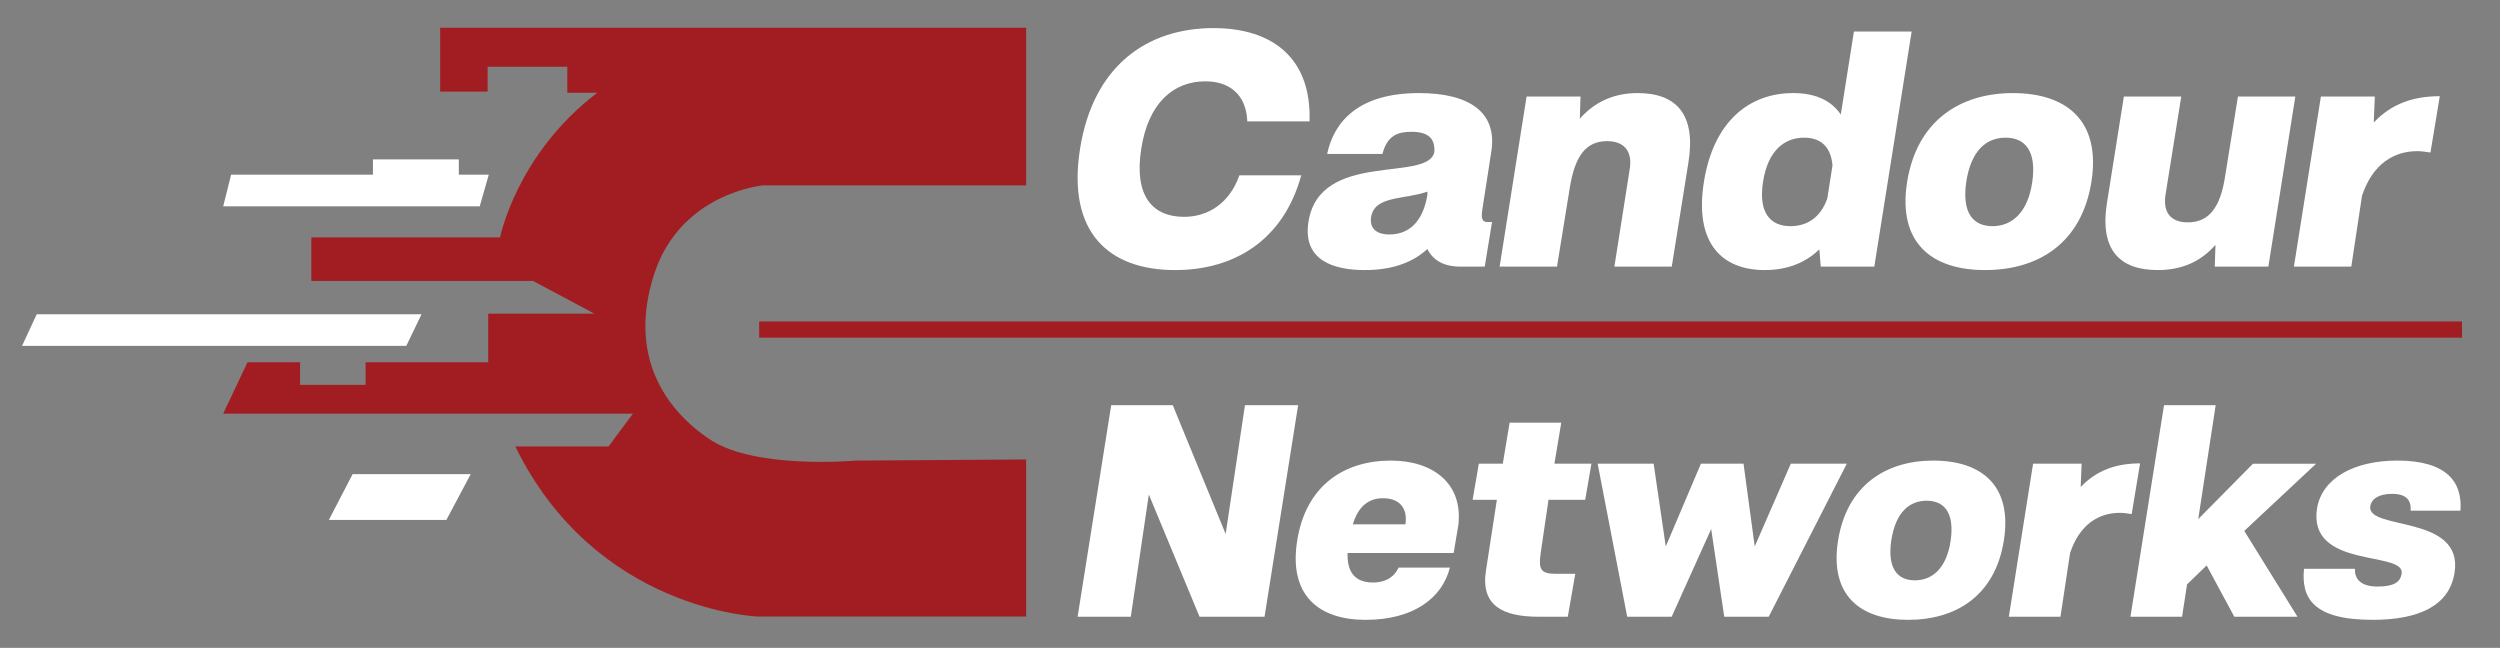<?xml version="1.0" encoding="utf-8"?>
<!-- Generator: Adobe Illustrator 26.5.0, SVG Export Plug-In . SVG Version: 6.00 Build 0)  -->
<svg version="1.1" id="Layer_1" xmlns="http://www.w3.org/2000/svg" xmlns:xlink="http://www.w3.org/1999/xlink" x="0px" y="0px"
	 viewBox="0 0 4630.69 1200" style="enable-background:new 0 0 4630.69 1200;" xml:space="preserve">
<rect x="0" y="0" width="4630.69" height="1200" fill="#808080" stroke="none"/>
<style type="text/css">
	.st0{fill:#A11D21;}
	.st1{fill:#FFFFFF;}
</style>
<g>
	<path class="st0" d="M1900.69,51.43v292.01h-487.73c0,0-152.38,13.61-201.27,164.32c-48.88,150.71,20.2,251.19,103.93,306.66
		c83.73,55.47,268.99,38.73,268.99,38.73l316.08-2.1v290.97h-497.15c0,0-300.39-10.47-449.01-315.04h172.69l45.01-60.7H413.42
		l45.01-95.25h97.34v41.87h121.41v-41.87h227.12v-90.01h196.77l-113.87-60.71H576.69v-80.59h349.58c0,0,30.35-153.86,180.02-267.94
		h-55.47v-48.14H903.24v46.05h-87.92V51.43H1900.69z"/>
	<polygon class="st1" points="905.34,323.56 849.87,323.56 849.87,295.3 690.78,295.3 690.78,323.56 428.07,323.56 413.42,382.17 
		888.59,382.17 	"/>
	<polygon class="st1" points="780.79,582.08 68.03,582.08 40.81,640.69 752.53,640.69 	"/>
	<polygon class="st1" points="871.85,878.28 653.1,878.28 609.14,963.05 826.84,963.05 	"/>
</g>
<g>
	<path class="st1" d="M2000.47,276.14c24.33-154.95,124.86-224.1,247.15-224.1c108.21,0,181.84,54.43,178,172.88h-115.25
		c-1.92-49.94-33.3-74.28-77.48-74.28c-58.27,0-105.64,38.42-119.09,125.5c-13.45,87.08,21.13,125.5,79.4,125.5
		c44.82,0,84.52-25.61,102.45-76.83h114.61c-33.29,121.01-124.85,175.44-233.7,175.44C2054.25,500.24,1976.14,431.09,2000.47,276.14
		z"/>
	<path class="st1" d="M2423.66,410.6c21.13-132.54,220.9-72.35,233.07-128.7c1.92-24.97-10.88-37.78-42.26-37.78
		c-24.97,0-44.82,6.4-53.78,40.98h-102.45c12.8-60.19,58.27-112.69,170.31-112.69c91.56,0,145.35,34.57,133.82,108.21l-17.29,111.41
		c-1.28,12.8,0.64,19.21,9.6,19.21h8.96l-13.45,82.6h-44.82c-32.01,0-51.22-12.17-61.47-32.66
		c-25.61,23.69-62.75,39.06-115.89,39.06C2472.33,500.24,2412.14,483.59,2423.66,410.6z M2573.49,434.29
		c40.34,0,63.39-28.81,70.43-73.63v-5.76c-43.54,15.37-98.61,7.04-104.37,48.02C2536.99,422.12,2548.52,434.29,2573.49,434.29z"/>
	<path class="st1" d="M2777.72,493.83l49.94-315.02h99.88l-1.28,40.98c26.25-29.45,60.83-47.38,106.93-47.38
		c71.72,0,108.85,39.06,94.12,129.34l-30.74,192.09h-106.28l28.81-183.12c4.48-33.94-14.09-49.3-42.26-49.3
		c-38.41,0-59.55,26.25-69.15,86.44L2884,493.83H2777.72z"/>
	<path class="st1" d="M3156.1,336.96c17.92-112.69,84.52-164.55,165.19-164.55c40.34,0,69.79,12.8,88.36,39.69l24.33-153.67h106.92
		l-69.15,435.39h-99.24l-2.57-32.01c-26.25,25.61-60.83,38.42-101.16,38.42C3188.75,500.24,3138.17,449.65,3156.1,336.96z
		 M3316.17,418.92c30.73,0,55.71-15.37,68.51-51.22l9.61-61.47c-3.2-35.85-23.05-51.22-52.5-51.22c-36.49,0-67.23,23.69-76.19,81.96
		C3256.62,394.59,3279.67,418.92,3316.17,418.92z"/>
	<path class="st1" d="M3532.55,336.96c17.93-112.69,97.33-164.55,195.93-164.55c99.89,0,163.28,51.86,145.35,164.55
		c-17.93,112.69-97.33,163.28-197.21,163.28C3578.01,500.24,3514.62,449.65,3532.55,336.96z M3690.7,418.92
		c35.22,0,65.31-24.33,73.63-81.96c8.32-58.27-14.08-81.96-49.3-81.96c-35.86,0-64.03,23.69-72.99,81.96
		C3633.72,394.59,3654.85,418.92,3690.7,418.92z"/>
	<path class="st1" d="M3903.25,372.18l30.74-193.37h106.29l-29.45,183.76c-4.49,34.57,13.44,49.3,41.61,49.3
		c37.78,0,60.19-25.61,69.16-85.8l23.69-147.27h106.28l-49.94,315.02h-99.24l1.28-40.34c-26.25,30.09-60.83,46.74-106.93,46.74
		C3925.66,500.24,3887.88,462.46,3903.25,372.18z"/>
	<path class="st1" d="M4298.91,178.81h99.89l-1.93,48.02c33.3-35.22,74.28-48.66,122.3-48.66l-17.29,104.36
		c-8.33-1.28-16.65-2.56-24.33-2.56c-42.9,0-82.6,23.05-102.45,82.6l-19.85,131.26h-106.29L4298.91,178.81z"/>
</g>
<g>
	<path class="st1" d="M2058.25,750.59h114.07l97.94,238.52l35.72-238.52h98.52l-62.22,391.77h-120.41l-93.91-226.42l-33.41,226.42
		h-98.52L2058.25,750.59z"/>
	<path class="st1" d="M2402.76,1001.2c16.13-101.4,86.42-148.06,173.42-148.06c78.35,0,134.24,42.63,125.02,119.83l-8.64,51.28
		H2496.1c-1.15,35.15,13.25,54.73,47.24,54.73c19.01,0,37.45-6.92,47.24-27.65h95.06c-14.4,56.46-67.41,96.79-156.13,96.79
		C2442.52,1148.12,2386.63,1102.6,2402.76,1001.2z M2603.25,971.25c4.61-31.12-12.1-48.4-41.48-48.4
		c-29.96,0-47.24,19.01-55.88,48.4H2603.25z"/>
	<path class="st1" d="M2739.21,858.9h44.36l12.67-76.05h95.64l-12.68,76.05h68.56l-11.52,66.83h-67.98l-14.4,97.94
		c-4.61,31.12,0,39.18,27.65,39.18h36.3l-13.83,79.5h-54.16c-65.68,0-107.74-20.16-97.37-85.83l20.16-130.79h-44.94L2739.21,858.9z"
		/>
	<path class="st1" d="M2959.29,858.9h103.7l22.47,153.25l65.1-153.25h78.93l20.74,153.25l66.84-153.25h103.7l-144.61,283.45h-82.38
		l-24.2-162.46l-73.17,162.46h-82.38L2959.29,858.9z"/>
	<path class="st1" d="M3404.62,1001.2c16.13-101.4,87.57-148.06,176.29-148.06c89.88,0,146.92,46.67,130.78,148.06
		c-16.13,101.4-87.57,146.92-177.45,146.92C3445.53,1148.12,3388.5,1102.6,3404.62,1001.2z M3546.93,1074.95
		c31.68,0,58.76-21.9,66.25-73.74c7.49-52.43-12.67-73.74-44.36-73.74c-32.26,0-57.61,21.32-65.68,73.74
		C3495.66,1053.05,3514.67,1074.95,3546.93,1074.95z"/>
	<path class="st1" d="M3765.85,858.9h89.87l-1.73,43.21c29.96-31.69,66.83-43.79,110.04-43.79l-15.56,93.91
		c-7.49-1.15-14.97-2.3-21.89-2.3c-38.6,0-74.32,20.74-92.18,74.32l-17.86,118.1h-95.63L3765.85,858.9z"/>
	<path class="st1" d="M4008.38,750.59h95.64l-32.26,210.86l101.4-102.55h116.95l-133.09,124.45l98.52,159.01h-116.95l-51.27-95.05
		l-36.3,35.14l-9.22,59.91h-95.63L4008.38,750.59z"/>
	<path class="st1" d="M4267.63,1053.63h94.49c-1.15,16.13,8.06,32.83,41.48,32.83c30.53,0,42.63-8.07,44.93-24.2
		c6.34-42.63-174.56-7.49-156.7-120.99c9.79-56.46,69.71-88.14,148.64-88.14c92.18,0,120.98,40.32,116.95,92.75h-92.18
		c1.15-19.58-8.06-31.11-34.57-31.11c-25.35,0-38.02,9.79-40.33,23.04c-6.33,45.52,173.42,14.4,156.14,123.29
		c-9.8,61.65-67.41,87-151.53,87C4284.34,1148.12,4262.45,1107.78,4267.63,1053.63z"/>
</g>
<rect x="1406.24" y="595.45" class="st0" width="3154.05" height="30"/>
</svg>
